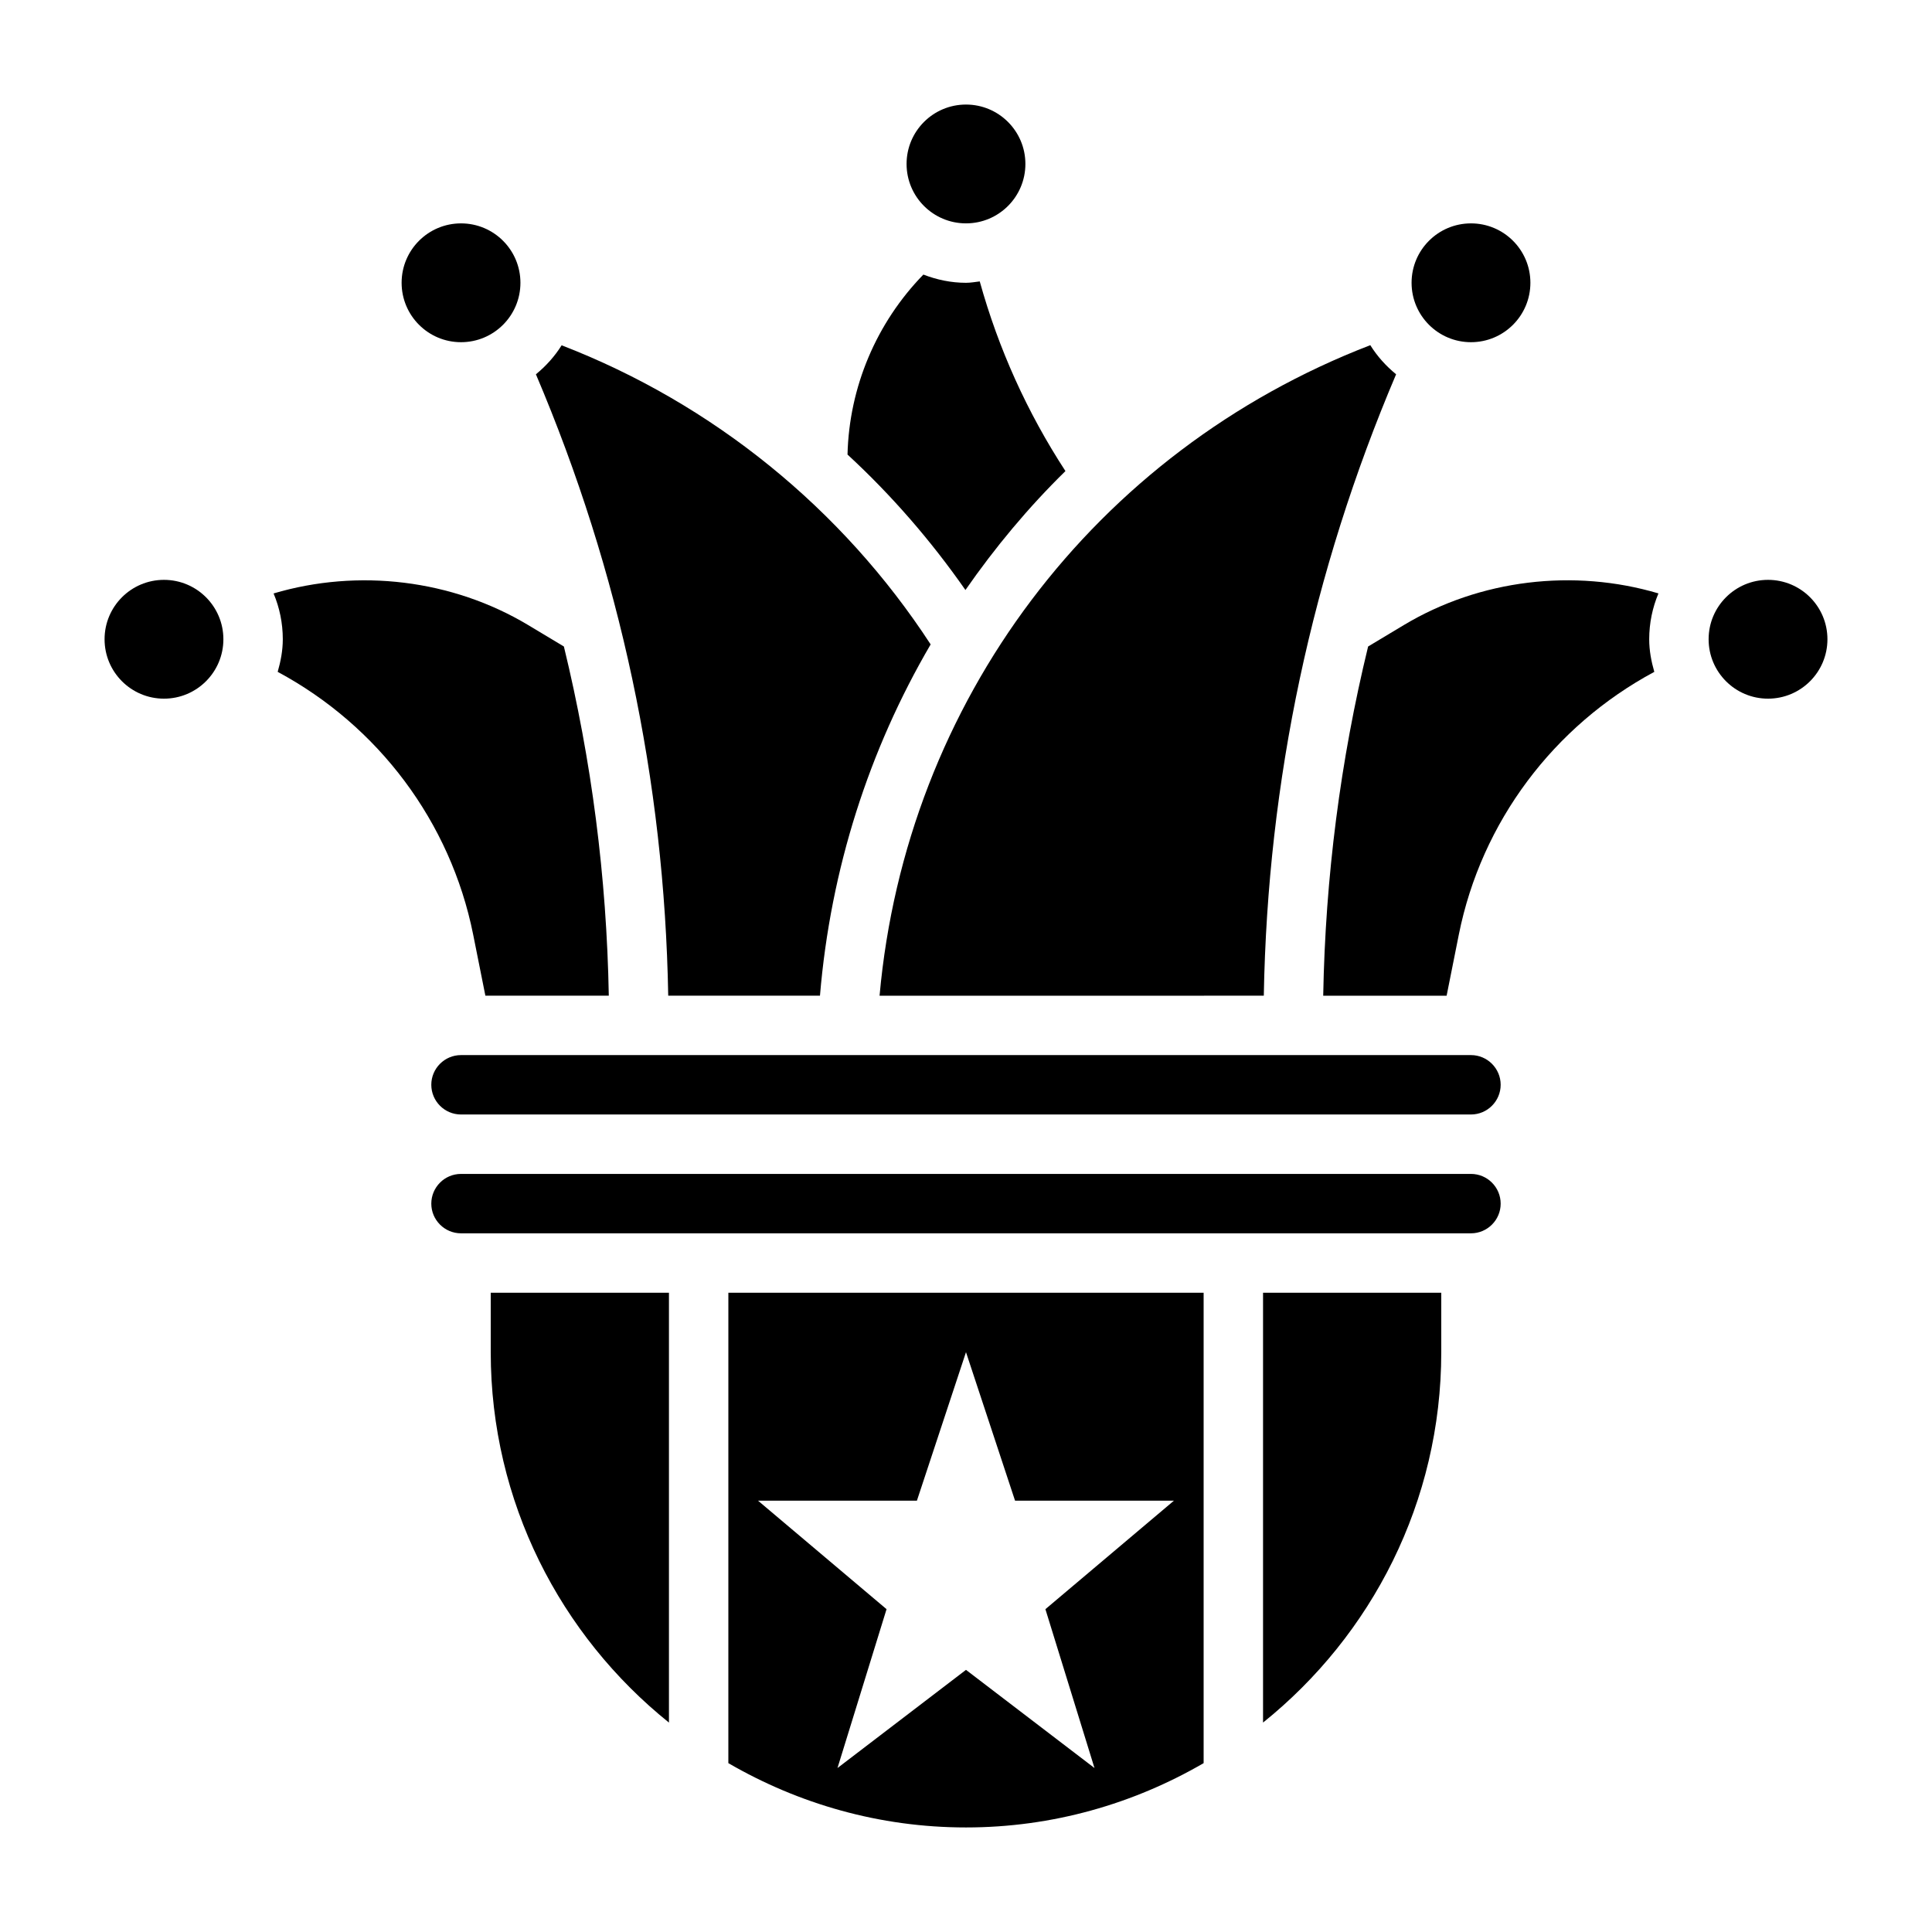 <?xml version="1.0" encoding="UTF-8"?>
<!-- Uploaded to: SVG Repo, www.svgrepo.com, Generator: SVG Repo Mixer Tools -->
<svg fill="#000000" width="800px" height="800px" version="1.1" viewBox="144 144 512 512" xmlns="http://www.w3.org/2000/svg">
 <g>
  <path d="m272.63 407.87h32.707c-0.566-31.441-4.559-62.355-11.902-92.543l-9.445-5.668c-20.176-12.098-45.043-15.043-67.488-8.391 1.566 3.738 2.441 7.832 2.441 12.137 0 3.016-0.559 5.879-1.355 8.645 26.633 14.297 45.816 39.73 51.805 69.621z"/>
  <path d="m281.92 218.94c0 8.695-7.047 15.746-15.742 15.746-8.695 0-15.746-7.051-15.746-15.746 0-8.695 7.051-15.742 15.746-15.742 8.695 0 15.742 7.047 15.742 15.742"/>
  <path d="m203.2 313.41c0 8.695-7.051 15.742-15.746 15.742s-15.742-7.047-15.742-15.742 7.047-15.742 15.742-15.742 15.746 7.047 15.746 15.742"/>
  <path d="m361.3 407.87c2.809-33.605 13.027-65.227 29.332-93.094-23.457-36.016-57.82-63.828-97.793-79.27-1.836 2.938-4.148 5.496-6.816 7.684 22.293 52.426 34.062 107.75 35.062 164.68z"/>
  <path d="m478.92 407.87c1-56.93 12.762-112.25 35.062-164.68-2.676-2.195-5-4.762-6.84-7.715-73.012 28.117-123.04 94.488-130.05 172.4z"/>
  <path d="m549.57 218.94c0 8.695-7.047 15.746-15.742 15.746-8.695 0-15.746-7.051-15.746-15.746 0-8.695 7.051-15.742 15.746-15.742 8.695 0 15.742 7.047 15.742 15.742"/>
  <path d="m415.74 187.45c0 8.695-7.047 15.746-15.742 15.746s-15.746-7.051-15.746-15.746 7.051-15.742 15.746-15.742 15.742 7.047 15.742 15.742"/>
  <path d="m399.85 300.36c7.848-11.289 16.656-21.875 26.504-31.52-10.141-15.555-17.742-32.395-22.711-50.262-1.211 0.141-2.391 0.367-3.641 0.367-3.992 0-7.777-0.82-11.297-2.18-12.445 12.77-19.664 29.789-20.105 47.695 11.656 10.754 22.105 22.797 31.25 35.898z"/>
  <path d="m478.72 600.5c28.758-23.105 47.23-58.496 47.23-98.164v-15.742h-47.23z"/>
  <path d="m533.82 423.61h-267.65c-4.344 0-7.871 3.535-7.871 7.871s3.527 7.871 7.871 7.871h267.65c4.344 0 7.871-3.535 7.871-7.871s-3.527-7.871-7.871-7.871z"/>
  <path d="m533.82 455.1h-267.65c-4.344 0-7.871 3.535-7.871 7.871 0 4.336 3.527 7.871 7.871 7.871h267.65c4.344 0 7.871-3.535 7.871-7.871 0-4.336-3.527-7.871-7.871-7.871z"/>
  <path d="m516.01 309.66-9.445 5.668c-7.344 30.188-11.328 61.109-11.902 92.543h32.707l3.234-16.199c5.984-29.891 25.176-55.324 51.805-69.621-0.793-2.766-1.352-5.629-1.352-8.645 0-4.305 0.875-8.406 2.449-12.148-22.445-6.648-47.312-3.707-67.496 8.402z"/>
  <path d="m274.05 502.34c0 39.668 18.477 75.059 47.23 98.164v-113.91h-47.23z"/>
  <path d="m337.02 611.25c18.555 10.766 40.02 17.043 62.977 17.043 22.953 0 44.422-6.273 62.977-17.043v-124.66h-125.95zm49.969-69.551 13.008-39.359 13.004 39.359h42.098l-34.055 28.75 13.008 42.098-34.055-26.016-34.055 26.016 13.004-42.098-34.055-28.75z"/>
  <path d="m628.29 313.41c0 8.695-7.051 15.742-15.746 15.742-8.695 0-15.742-7.047-15.742-15.742s7.047-15.742 15.742-15.742c8.695 0 15.746 7.047 15.746 15.742"/>
 </g>
</svg>